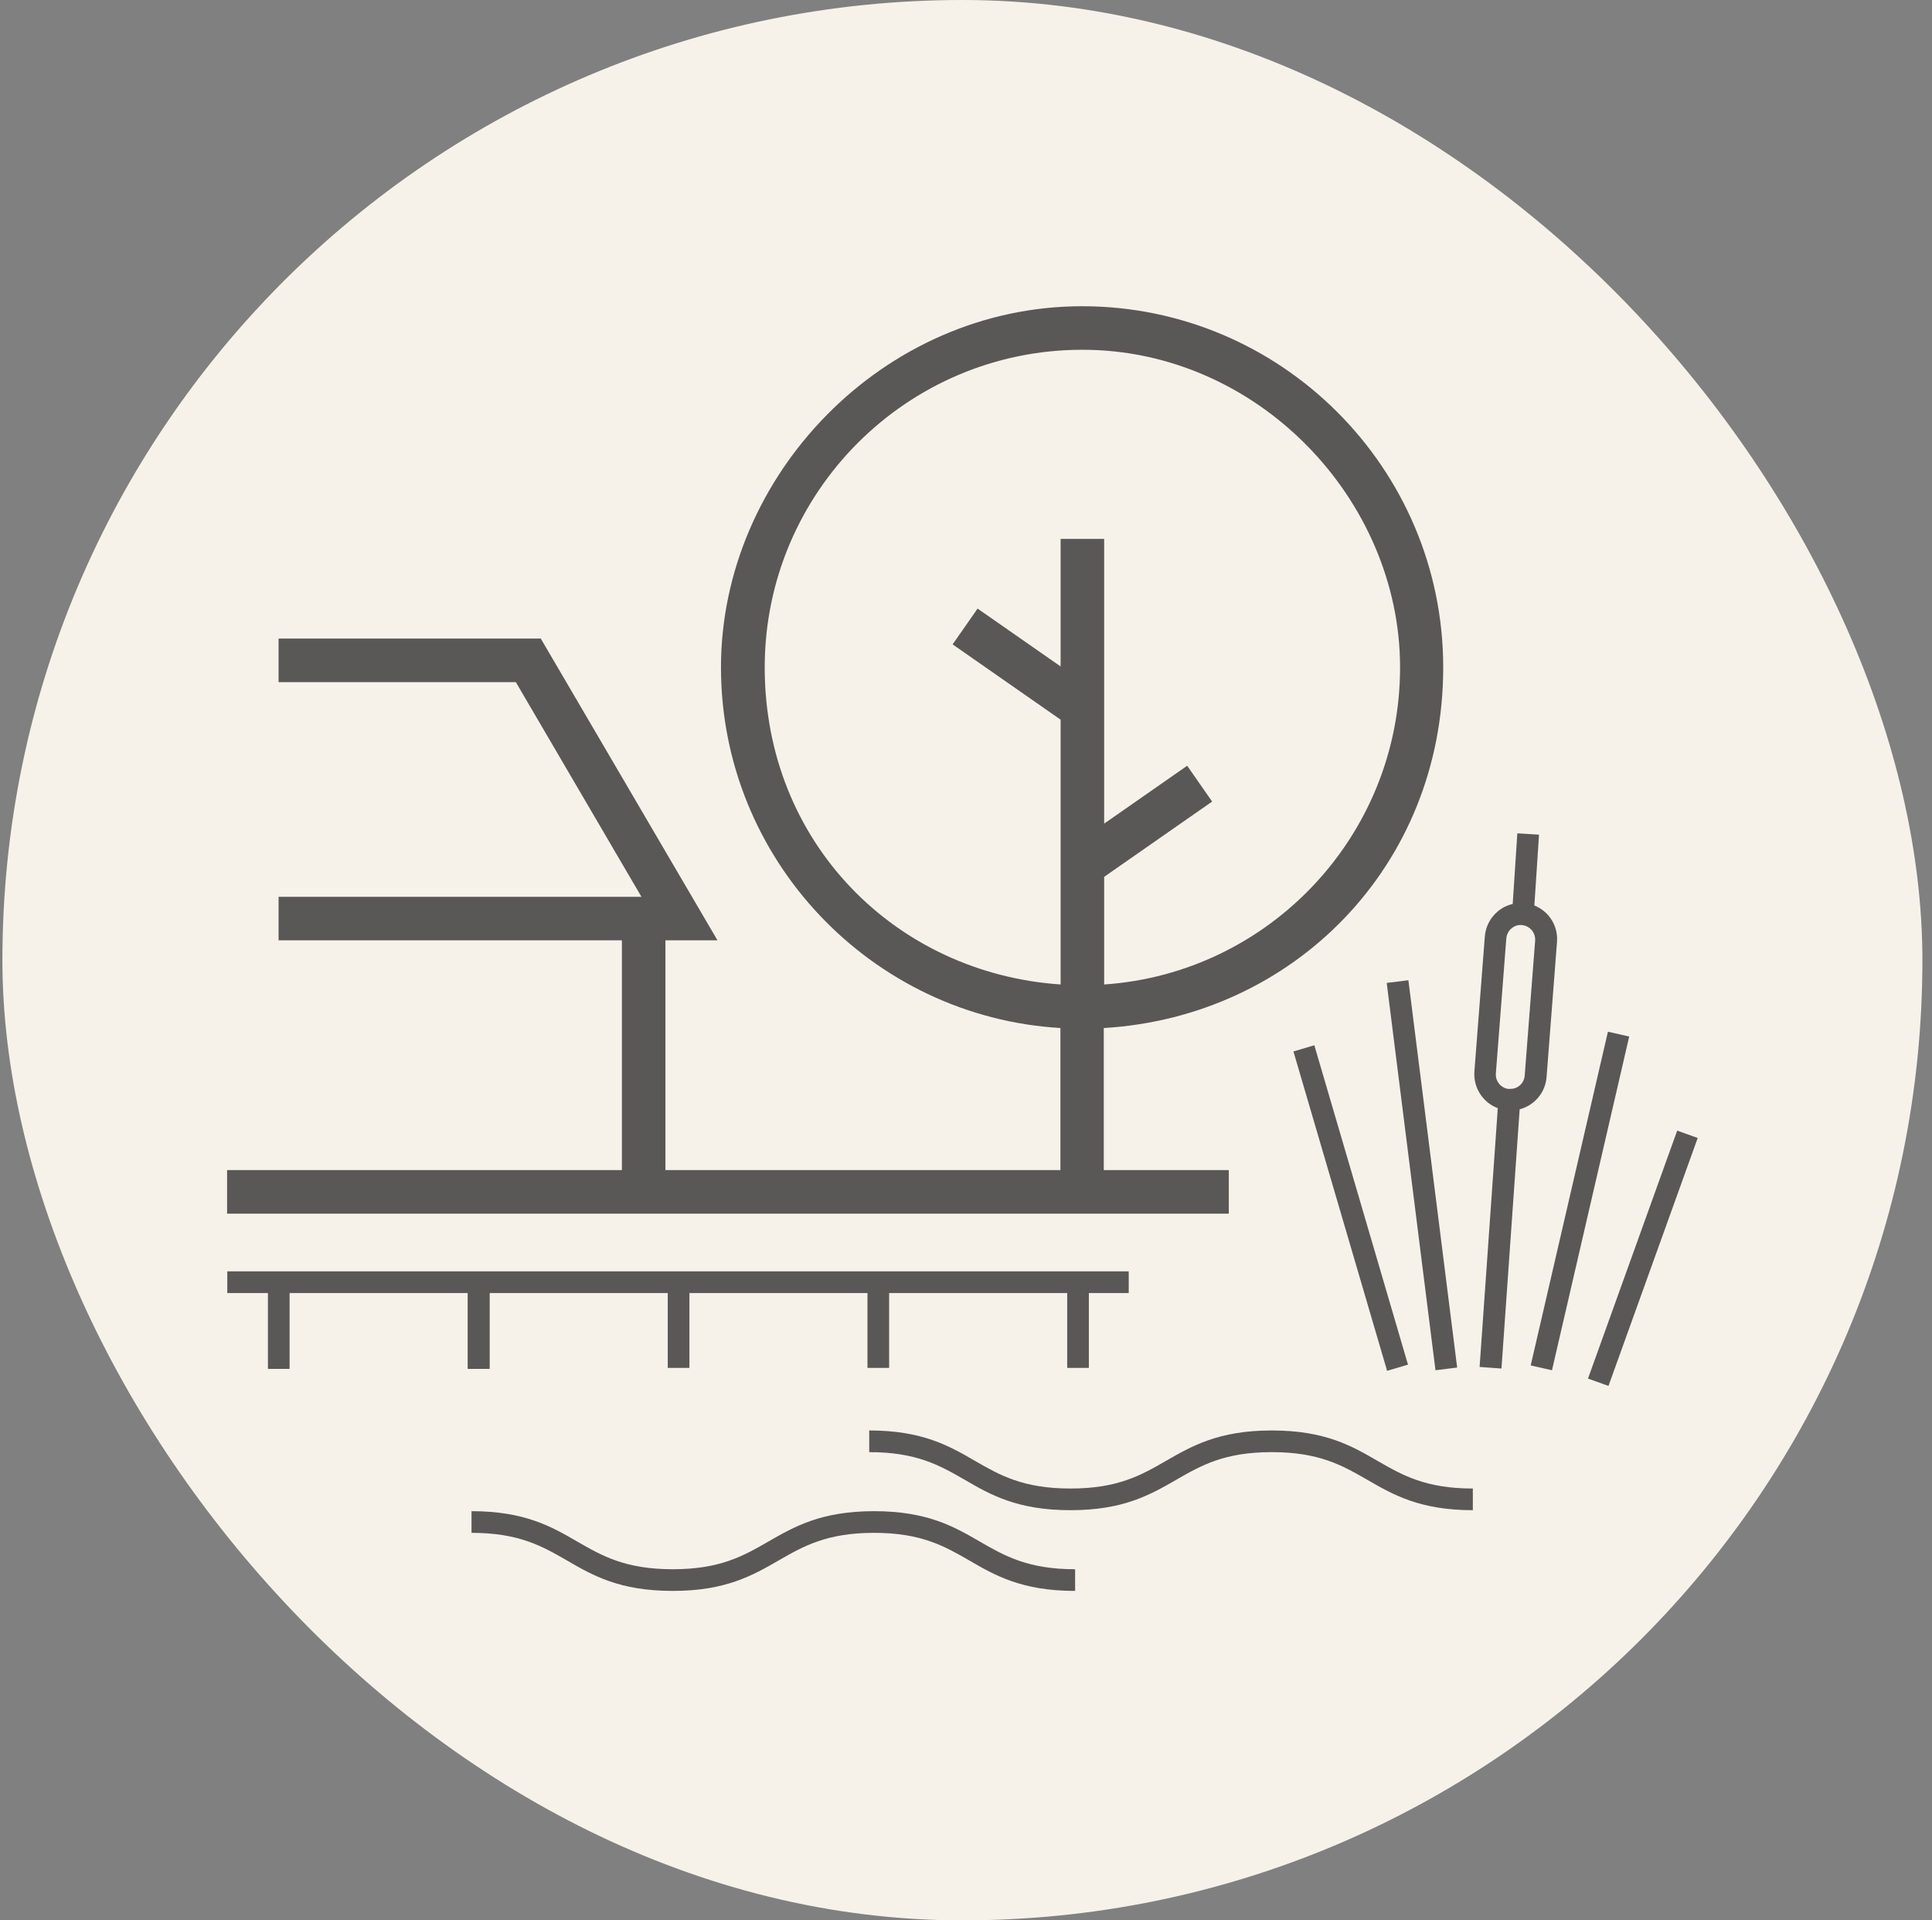 <svg width="161" height="160" viewBox="0 0 161 160" fill="none" xmlns="http://www.w3.org/2000/svg">
<rect x="0" y="0" width="161" height="160" fill="#808080" stroke="none"/>
<g clip-path="url(#clip0_0_181)">
<rect x="0.2" width="160" height="160" rx="80" fill="#F7F2E9"/>
<path d="M102.415 101.119H18.924V97.49H88.368V85.653C72.612 84.717 60.081 71.59 60.081 55.607C60.081 39.625 73.58 25.514 90.175 25.514C106.77 25.514 120.268 39.012 120.268 55.607C120.268 72.203 107.737 84.717 91.981 85.653V97.49H102.399V101.119H102.415ZM90.191 29.142C75.596 29.142 63.726 41.012 63.726 55.607C63.726 70.203 74.628 81.089 88.385 82.024V59.962L79.385 53.688L81.466 50.705L88.385 55.527V44.899H92.013V68.622L98.932 63.8L101.012 66.784L92.013 73.057V82.024C105.77 81.089 116.672 69.606 116.672 55.607C116.672 41.609 104.802 29.142 90.207 29.142H90.191Z" fill="#595857"/>
<path d="M89.594 132.551C85.159 132.551 82.917 131.261 80.756 130.003C78.708 128.826 76.773 127.713 72.838 127.713C68.903 127.713 66.951 128.826 64.903 130.003C62.742 131.245 60.5 132.551 56.065 132.551C51.63 132.551 49.389 131.261 47.227 130.003C45.179 128.826 43.244 127.713 39.293 127.713V125.907C43.728 125.907 45.969 127.197 48.131 128.455C50.179 129.632 52.114 130.745 56.065 130.745C60.017 130.745 61.952 129.632 64 128.455C66.161 127.213 68.403 125.907 72.838 125.907C77.273 125.907 79.514 127.197 81.676 128.455C83.724 129.632 85.659 130.745 89.594 130.745V132.551ZM122.752 125.826C118.317 125.826 116.091 124.536 113.914 123.278C111.866 122.101 109.931 120.988 105.98 120.988C102.028 120.988 100.093 122.101 98.045 123.278C95.884 124.52 93.642 125.826 89.207 125.826C84.772 125.826 82.53 124.536 80.369 123.278C78.321 122.101 76.386 120.988 72.435 120.988V119.182C76.87 119.182 79.111 120.472 81.272 121.73C83.321 122.907 85.256 124.02 89.207 124.02C93.158 124.02 95.094 122.907 97.142 121.73C99.303 120.488 101.545 119.182 105.98 119.182C110.415 119.182 112.656 120.472 114.817 121.73C116.866 122.907 118.801 124.02 122.736 124.02V125.826H122.752Z" fill="#595857"/>
<path d="M55.452 99.635H51.824V78.347H23.214V74.719H53.453L42.986 56.833H23.214V53.205H45.066L59.791 78.347H55.452V99.635Z" fill="#595857"/>
<path d="M134.041 115.472L132.332 114.86L139.766 94.2L141.476 94.813L134.041 115.472ZM115.592 114.215L107.786 87.604L109.528 87.088L117.333 113.698L115.592 114.215ZM129.332 114.166L127.558 113.763L133.993 85.959L135.767 86.362L129.332 114.166ZM119.623 114.166L115.559 81.895L117.366 81.669L121.43 113.94L119.623 114.166ZM40.776 114.053H38.97V107.731H24.133V114.053H22.327V107.731H18.94V105.925H94.061V107.731H90.739V113.973H88.933V107.731H74.096V113.973H72.289V107.731H57.452V113.973H55.646V107.731H40.809V114.053H40.776ZM125.107 114.021L123.3 113.892L124.816 92.33C123.591 91.878 122.768 90.636 122.865 89.281L123.736 78.025C123.8 77.218 124.171 76.493 124.784 75.96C125.155 75.638 125.591 75.428 126.058 75.315L126.445 69.429L128.252 69.542L127.864 75.444C128.316 75.622 128.719 75.912 129.042 76.283C129.558 76.896 129.816 77.67 129.751 78.476L128.881 89.733C128.784 91.056 127.848 92.104 126.639 92.426L125.123 114.021H125.107ZM125.768 90.717C126.429 90.781 127.01 90.281 127.058 89.62L127.929 78.363C127.945 78.041 127.848 77.734 127.639 77.492C127.429 77.251 127.139 77.105 126.816 77.073C126.494 77.041 126.187 77.154 125.945 77.363C125.703 77.573 125.558 77.863 125.526 78.186L124.655 89.443C124.607 90.104 125.107 90.685 125.752 90.733L125.768 90.717Z" fill="#595857"/>
</g>
<defs>
<clipPath id="clip0_0_181">
<rect x="0.2" width="160" height="160" rx="80" fill="white"/>
</clipPath>
</defs>
</svg>
